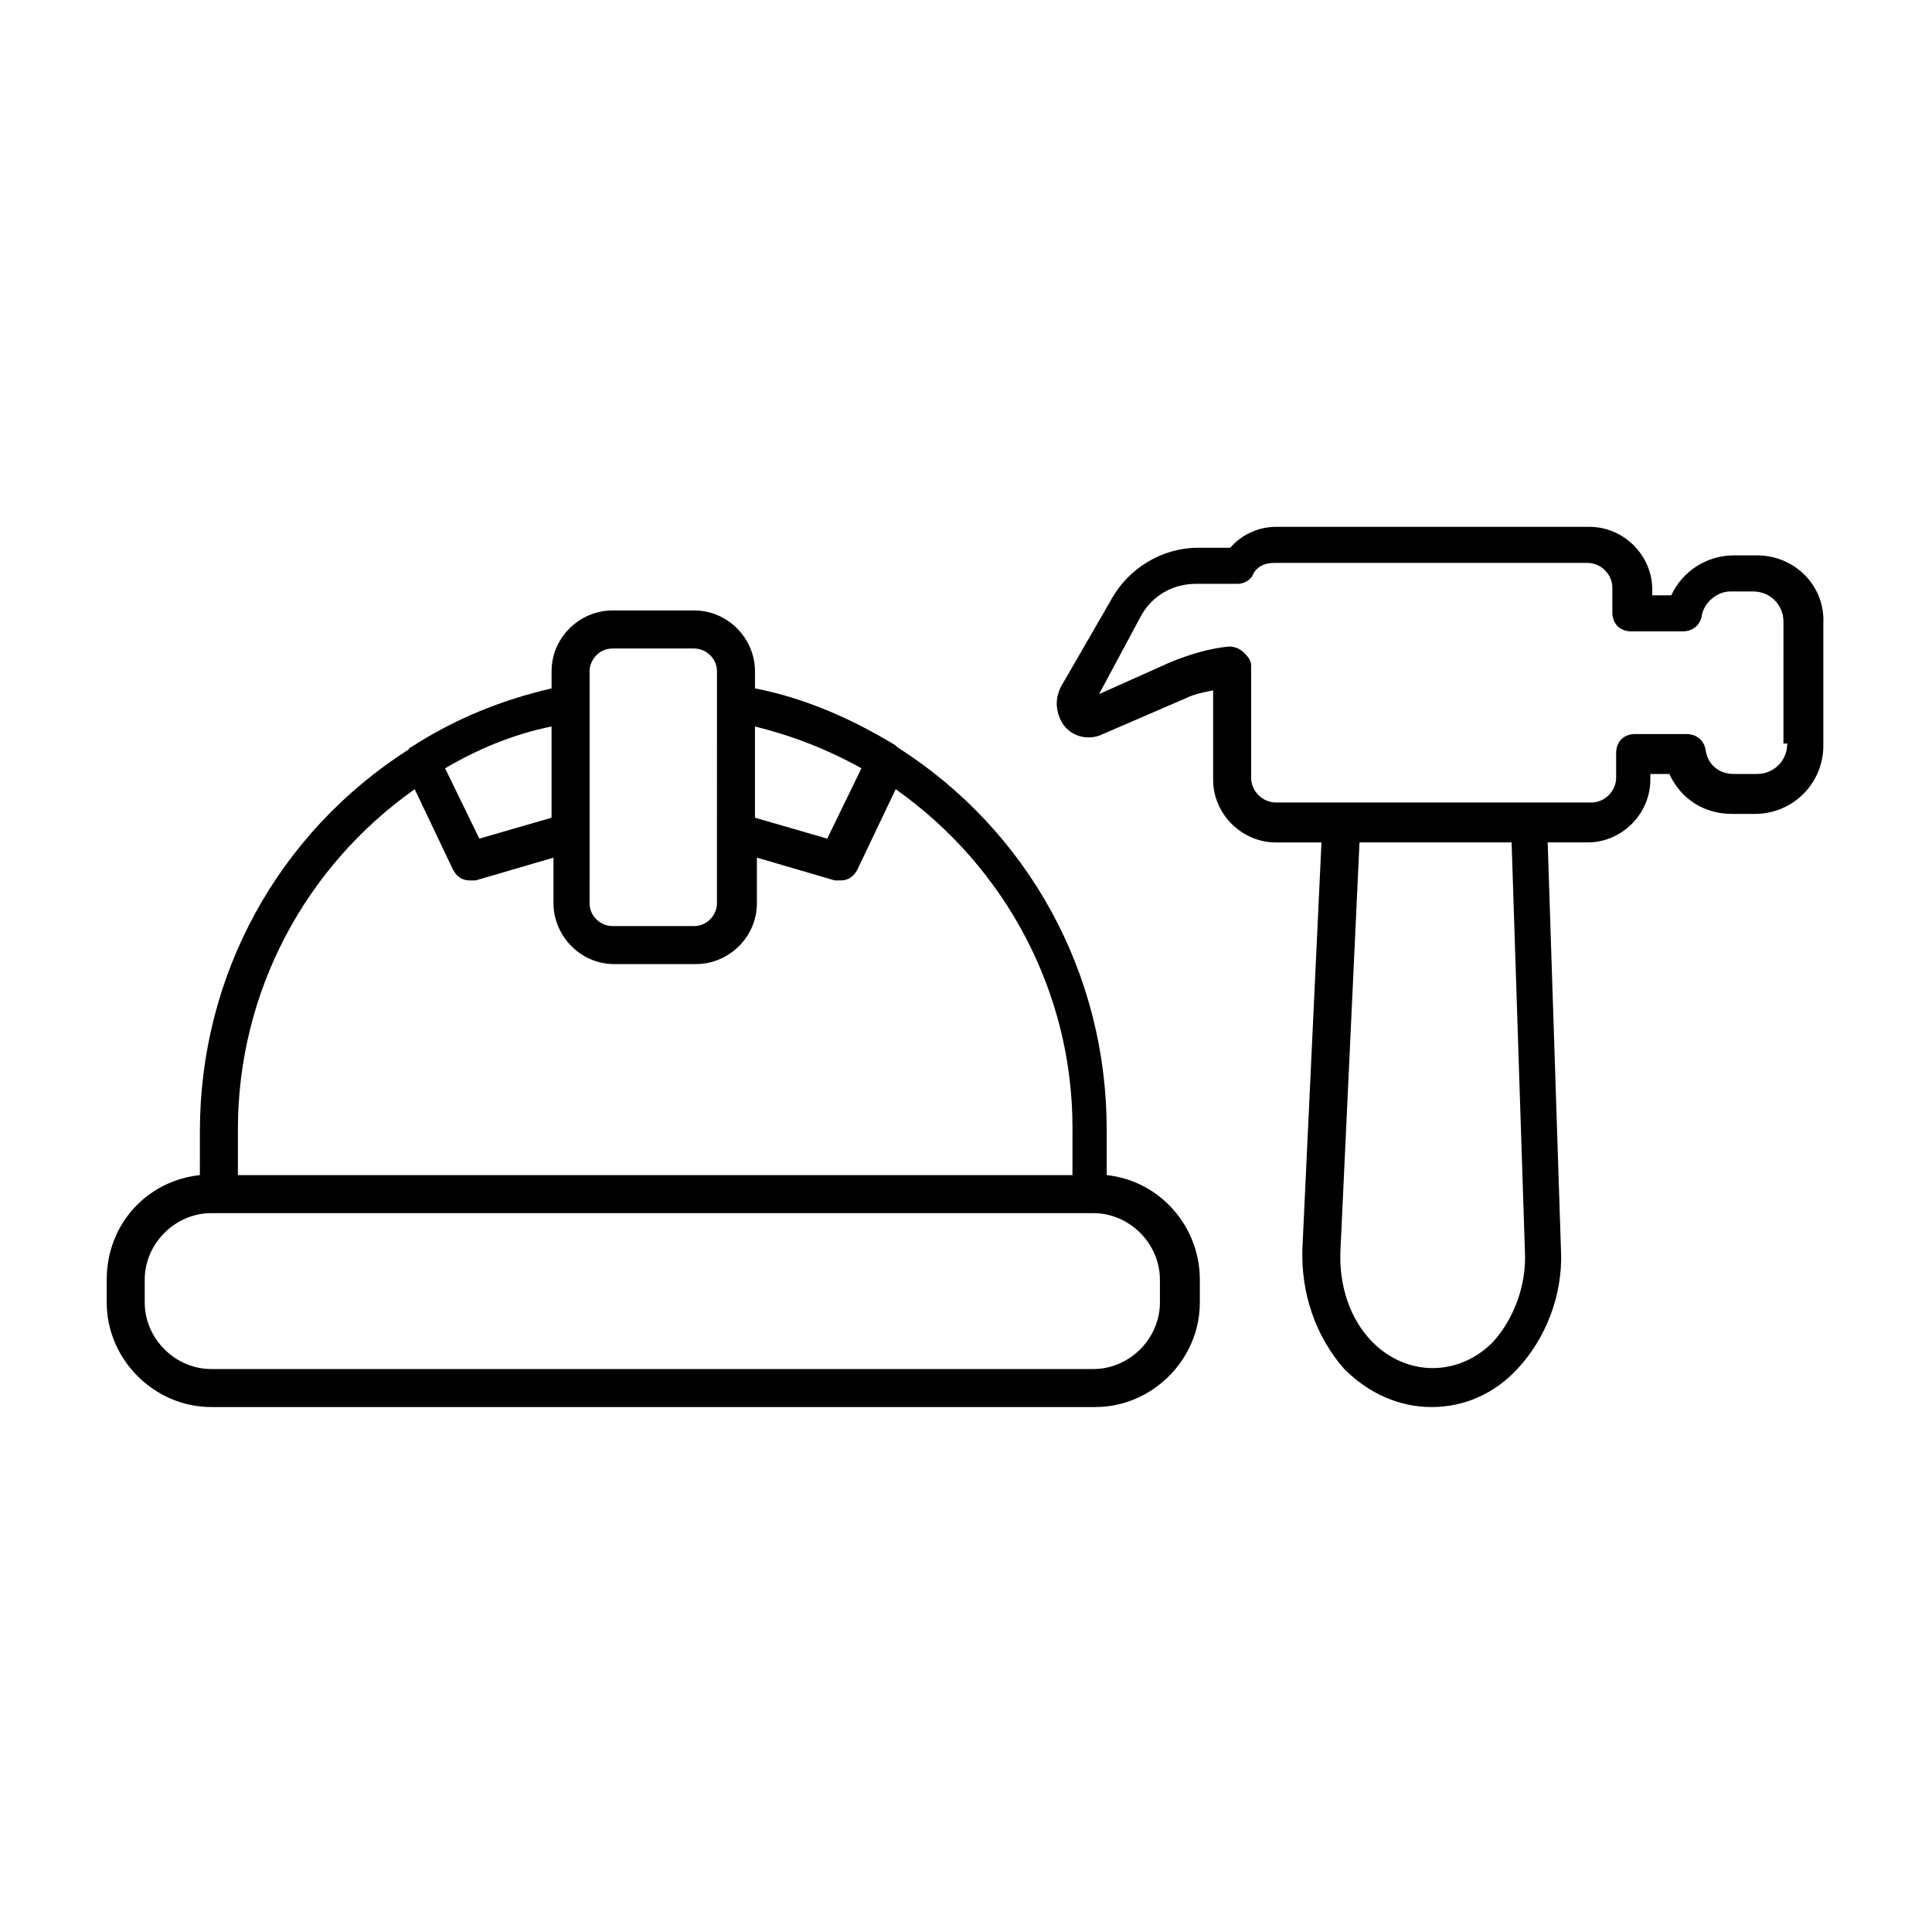 <?xml version="1.0" encoding="UTF-8"?>
<!-- Uploaded to: ICON Repo, www.iconrepo.com, Generator: ICON Repo Mixer Tools -->
<svg fill="#000000" width="800px" height="800px" version="1.1" viewBox="144 144 512 512" xmlns="http://www.w3.org/2000/svg">
 <g>
  <path d="m434.26 516.88c15.113 0 27.711-12.594 27.711-27.711v-6.047c0-14.105-10.578-26.199-24.688-27.711v-12.09c0-41.312-20.656-79.098-55.418-101.27l-0.504-0.504c-11.586-7.055-24.184-12.594-37.281-15.113v-4.535c0-8.566-7.055-16.121-16.121-16.121h-21.664c-8.566 0-16.121 7.055-16.121 16.121v4.535c-13.098 3.023-25.695 8.062-37.281 15.617 0 0-0.504 0-0.504 0.504-34.762 22.168-55.418 59.953-55.418 101.27l-0.004 11.59c-14.105 1.512-24.688 13.098-24.688 27.711v6.047c0 15.113 12.594 27.711 27.711 27.711zm-90.184-180.36c10.078 2.519 19.145 6.047 28.215 11.082l-9.07 18.641-19.145-5.543zm-43.828-14.613c0-3.023 2.519-6.047 6.047-6.047h21.664c3.023 0 6.047 2.519 6.047 6.047v8.566l-0.004 34.258v18.641c0 3.023-2.519 6.047-6.047 6.047h-21.664c-3.023 0-6.047-2.519-6.047-6.047l0.004-18.641zm-10.078 38.797-19.145 5.543-9.07-18.641c8.566-5.039 18.137-9.07 28.215-11.082zm-36.273-7.559 10.078 21.16c1.008 2.016 2.519 3.023 4.535 3.023h1.512l20.656-6.047v12.09c0 8.566 7.055 16.121 16.121 16.121h21.664c8.566 0 16.121-7.055 16.121-16.121v-12.09l20.656 6.047h1.512c2.016 0 3.527-1.008 4.535-3.023l10.078-21.16c29.223 20.656 46.855 53.906 46.855 89.68l-0.008 12.594h-221.17v-12.09c0-36.277 17.633-69.527 46.855-90.184zm-71.543 136.03v-6.047c0-9.574 8.062-17.633 17.633-17.633h233.77c9.574 0 17.633 8.062 17.633 17.633v6.047c0 9.574-8.062 17.633-17.633 17.633h-233.77c-9.57 0-17.633-8.059-17.633-17.633z"/>
  <path d="m609.58 291.18h-6.047c-7.055 0-13.602 4.031-16.625 10.578h-5.039v-1.512c0-9.07-7.559-16.625-16.625-16.625h-83.125c-4.535 0-9.07 2.016-12.09 5.543h-8.566c-9.574 0-18.641 5.543-23.176 14.105l-13.102 22.672c-1.512 3.023-1.512 6.047 0 9.07 2.016 4.031 7.055 5.543 11.082 3.527l22.168-9.574c2.016-1.008 4.535-1.512 7.055-2.016v23.68c0 9.07 7.559 16.625 16.625 16.625h12.09l-5.039 107.31c-0.504 12.09 3.527 23.68 11.082 32.242 6.551 6.551 14.609 10.078 23.176 10.078 8.566 0 16.625-3.527 22.672-10.078 7.559-8.062 12.09-19.648 11.586-31.234l-3.527-108.32h10.578c9.07 0 16.625-7.559 16.625-16.625v-1.512h5.039c3.023 6.551 9.07 10.578 16.625 10.578h6.047c10.078 0 18.137-8.062 18.137-18.137v-32.242c0.512-10.074-7.547-18.137-17.625-18.137zm-61.465 184.39c0.504 9.07-3.023 18.137-8.566 24.184-9.07 9.07-22.672 9.07-31.738 0-6.047-6.047-9.07-15.113-8.566-24.688l5.039-107.82h40.305zm69.527-134.52c0 4.535-3.527 8.062-8.062 8.062h-6.047c-4.031 0-7.055-2.519-7.559-6.551-0.504-2.519-2.519-4.031-5.039-4.031h-13.602c-3.023 0-5.039 2.016-5.039 5.039v6.551c0 3.527-3.023 6.551-6.551 6.551l-83.625-0.004c-3.527 0-6.551-3.023-6.551-6.551v-29.727c0-1.512-1.008-2.519-2.016-3.527-1.008-1.008-2.519-1.512-3.527-1.512h-0.504c-5.039 0.504-10.078 2.016-15.113 4.031l-19.145 8.566 11.082-20.656c3.023-5.543 8.566-8.566 14.609-8.566h11.082c1.512 0 3.527-1.008 4.031-2.519 1.008-2.016 3.023-3.023 5.543-3.023h83.129c3.527 0 6.551 3.023 6.551 6.551v6.551c0 3.023 2.016 5.039 5.039 5.039h13.602c2.519 0 4.535-1.512 5.039-4.031 0.504-3.527 4.031-6.551 7.559-6.551h6.047c4.535 0 8.062 3.527 8.062 8.062l-0.004 32.246z"/>
 </g>
</svg>